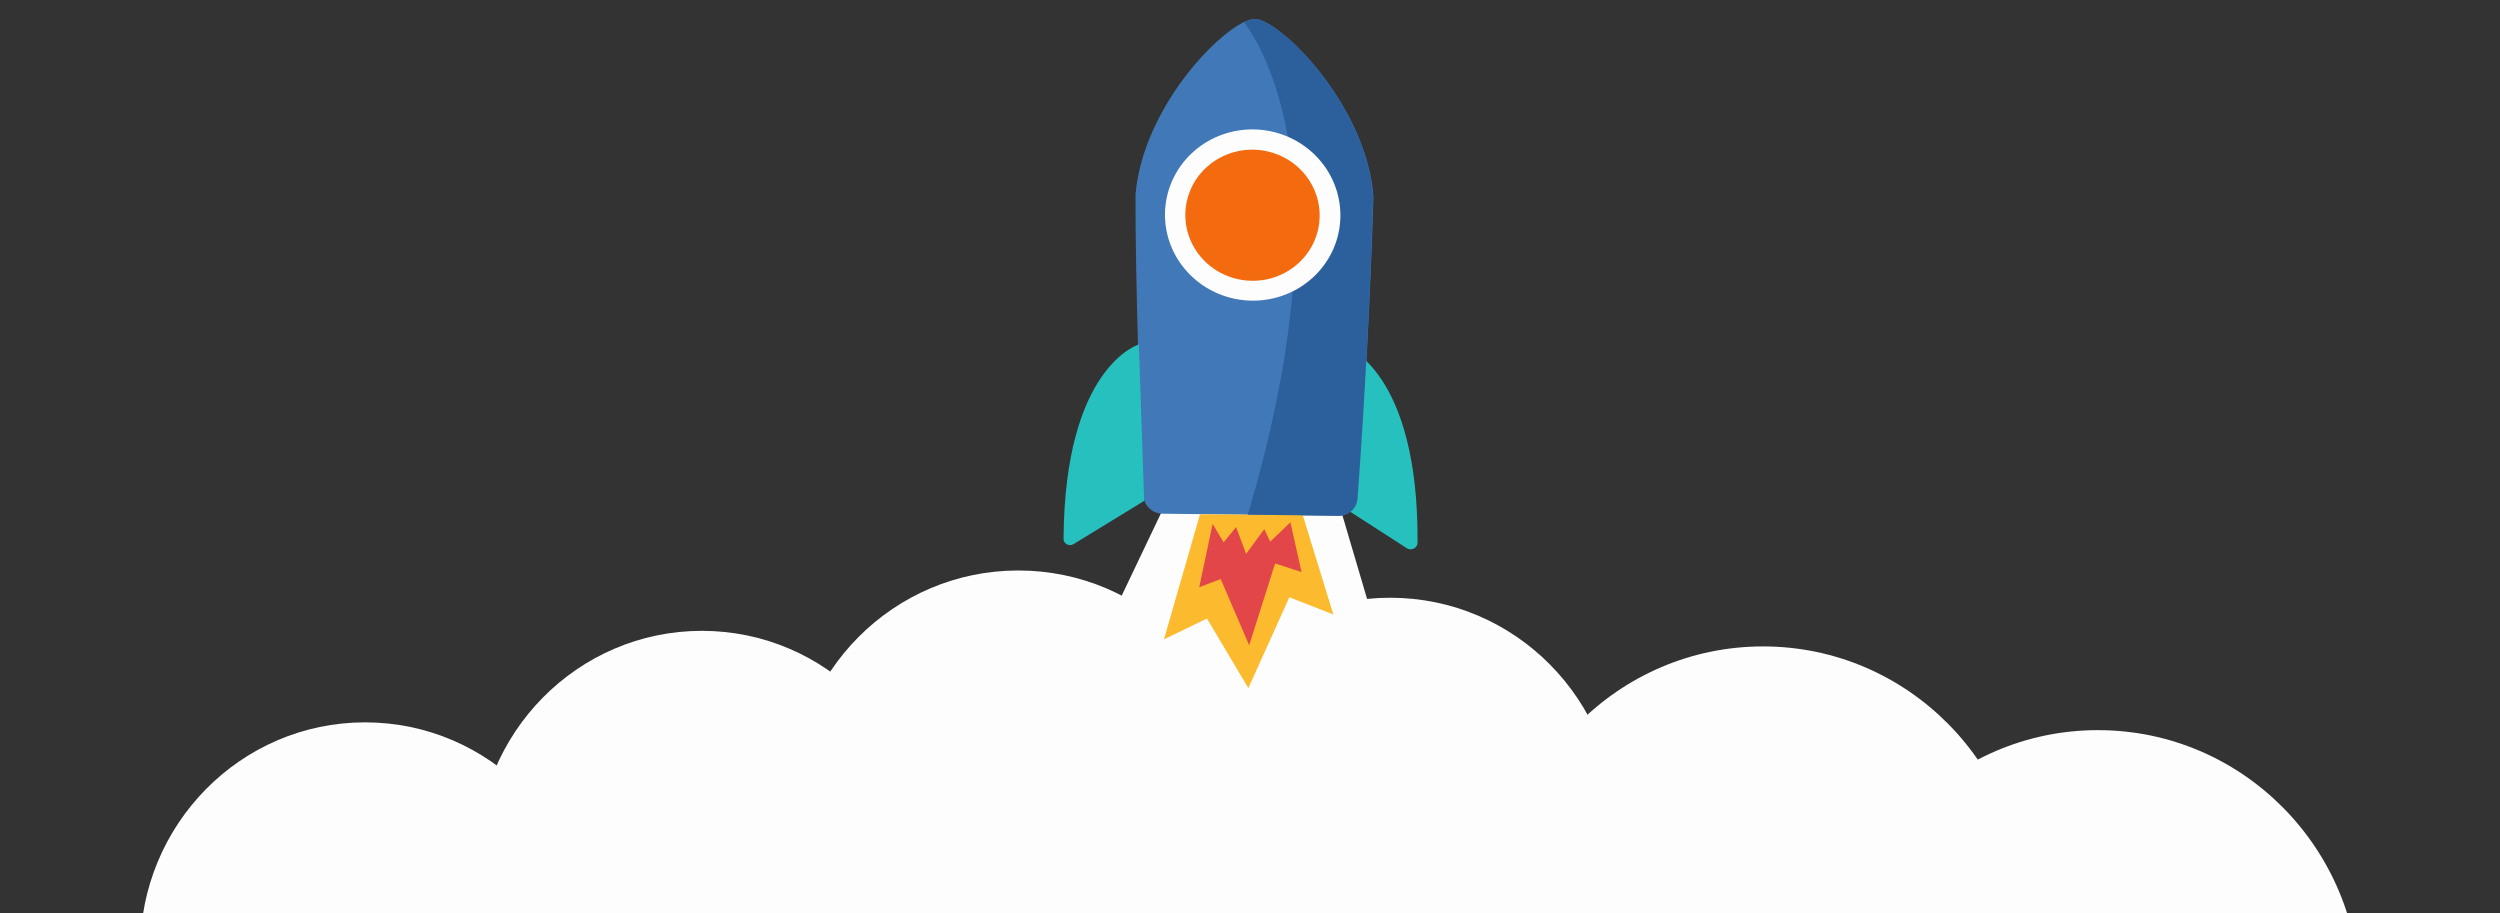 <svg width="1284" height="469" viewBox="0 0 1284 469" fill="none" xmlns="http://www.w3.org/2000/svg">
<rect x="0" y="0" width="1284" height="469" fill="#333333" stroke="none"/>
<g clip-path="url(#clip0_1769_138)">
<rect x="606.732" y="241.658" width="66.779" height="269.01" transform="rotate(25.481 606.732 241.658)" fill="#FDFDFD"/>
<rect x="619.838" y="264.675" width="66.779" height="269.01" transform="rotate(-16.436 619.838 264.675)" fill="#FDFDFD"/>
<ellipse cx="714" cy="424" rx="116" ry="117" fill="#FDFDFD"/>
<ellipse cx="905.5" cy="468" rx="134.5" ry="136" fill="#FDFDFD"/>
<ellipse cx="523" cy="409.5" rx="116" ry="116.5" fill="#FDFDFD"/>
<ellipse cx="360.5" cy="441" rx="115.5" ry="117" fill="#FDFDFD"/>
<g clip-path="url(#clip1_1769_138)">
<path d="M644.449 9.729C631.375 9.772 587.437 52.443 583.209 99.713L583.198 101.102C583.04 142.922 585.862 226.988 587.235 254.492C587.342 256.968 588.414 259.314 590.231 261.051C592.048 262.787 594.473 263.783 597.011 263.835L642.062 264.361L687.515 264.892C692.744 264.953 697.003 260.88 697.247 255.974C701.101 204.368 703.824 152.684 705.416 100.956C701.798 53.791 657.321 9.879 644.449 9.729Z" fill="#4078B8"/>
<path d="M690.908 177.959L686.597 258.41L722.603 281.607C724.804 283.007 728.035 281.474 728.059 278.725C728.618 190.18 690.908 177.959 690.908 177.959ZM546.246 276.601C546.023 279.151 549.025 280.953 551.452 279.411L587.646 257.254L584.916 176.917C584.916 176.917 546.805 188.056 546.246 276.601Z" fill="#26C0BF"/>
<path d="M597.808 328.369L619.903 317.669L641.15 353.422L662.207 306.766L684.808 315.578L669.08 264.547L616.321 264.15L597.808 328.369Z" fill="#FCBB2E"/>
<path d="M640.013 284.484L634.863 270.71L628.429 278.564L622.804 269.07L615.939 301.56L626.951 297.403L641.585 331.43L654.898 289.373L668.469 293.817L662.762 268.251L652.359 278.2L649.342 271.737L640.013 284.484Z" fill="#E34648"/>
<path d="M644.448 9.728C643.039 9.908 641.024 10.277 639.003 11.431C652.919 30.443 689.528 100.574 640.854 264.346L642.061 264.36L687.514 264.891C692.743 264.952 697.002 260.879 697.245 255.973C701.036 204.3 703.693 152.549 705.216 100.757C701.797 53.79 657.32 9.878 644.448 9.728Z" fill="#2C609C"/>
<path d="M643.759 66.465C637.843 66.396 631.975 67.465 626.49 69.611C621.005 71.757 616.011 74.939 611.793 78.973C607.574 83.008 604.214 87.817 601.904 93.126C599.595 98.435 598.38 104.14 598.331 109.916C598.281 115.691 599.397 121.423 601.615 126.785C603.834 132.147 607.11 137.034 611.259 141.166C615.407 145.299 620.346 148.596 625.792 150.87C631.239 153.144 637.088 154.35 643.004 154.419C654.952 154.558 666.451 150.059 674.97 141.91C683.49 133.762 688.332 122.632 688.432 110.968C688.533 99.305 683.882 88.064 675.504 79.718C667.126 71.372 655.707 66.604 643.759 66.465Z" fill="#FDFDFD"/>
<path d="M643.47 76.867C638.94 76.827 634.45 77.658 630.256 79.314C626.061 80.969 622.245 83.415 619.024 86.514C615.804 89.612 613.242 93.301 611.486 97.371C609.73 101.441 608.813 105.812 608.788 110.233C608.738 119.163 612.325 127.76 618.758 134.132C625.191 140.503 633.945 144.128 643.093 144.209C652.241 144.29 661.034 140.82 667.538 134.563C674.042 128.305 677.724 119.773 677.774 110.843C677.824 101.913 674.238 93.316 667.805 86.945C661.372 80.573 652.618 76.948 643.47 76.867Z" fill="#F36A0F"/>
</g>
<ellipse cx="1077.5" cy="511" rx="134.5" ry="136" fill="#FDFDFD"/>
<ellipse cx="187.5" cy="488" rx="115.5" ry="117" fill="#FDFDFD"/>
</g>
<defs>
<clipPath id="clip0_1769_138">
<rect width="1284" height="469" fill="white"/>
</clipPath>
<clipPath id="clip1_1769_138">
<rect width="268.53" height="262.083" fill="white" transform="matrix(0.723 -0.691 0.708 0.706 452.875 185.563)"/>
</clipPath>
</defs>
</svg>

